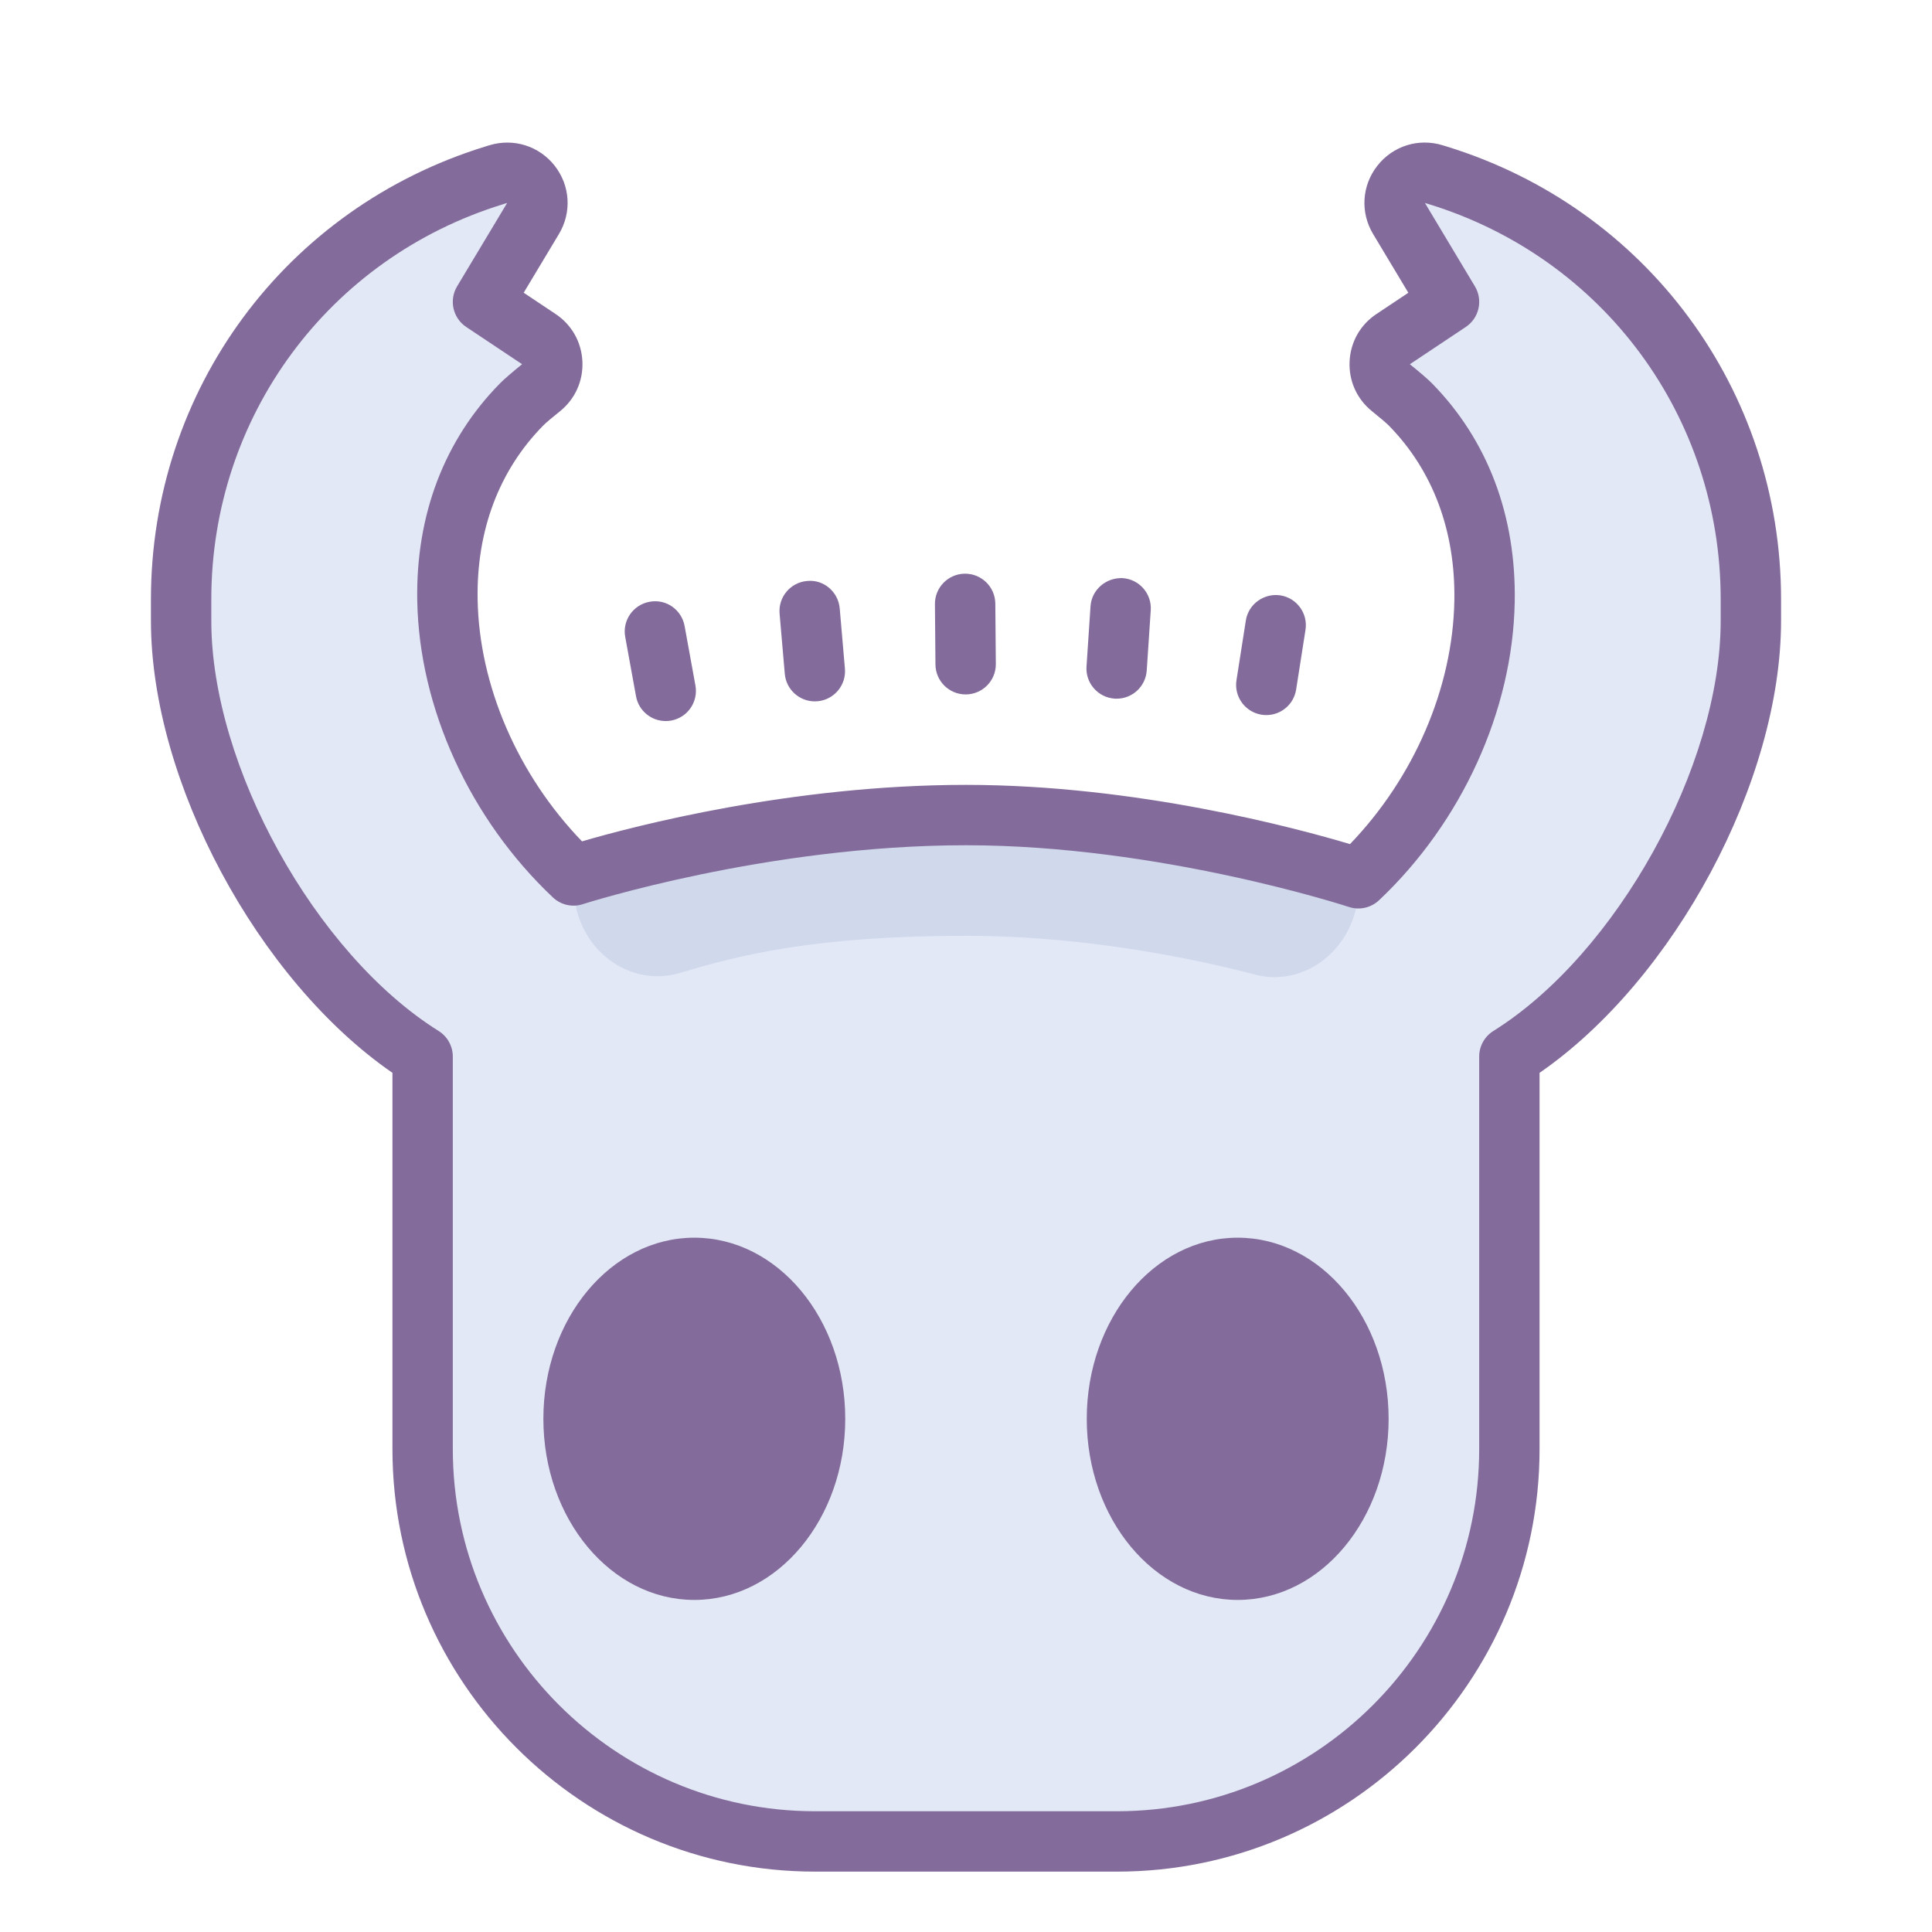 <svg xmlns="http://www.w3.org/2000/svg"  viewBox="0 0 64 64" width="64px" height="64px"><path fill="#e3e8f6" d="M47.626,5.808L47.626,5.808c-0.923-0.284-1.709,0.72-1.212,1.548L48,10l-3,2l0.62,0.451	c5.394,3.923,3.898,11.782-0.952,16.361l0,0c0,0-5.824-1.812-12.668-1.812s-9.729,0.975-12.67,1.814l0.001-0.002L17.8,27.281	C13.212,22.693,13.752,15.816,19,12l0,0l-3-2l1.587-2.644c0.497-0.828-0.29-1.832-1.212-1.548l0,0C10.208,7.705,6,13.403,6,19.854	v0.711C6,25.755,9.6,32.25,14,35l0,0v13c0,7.18,5.82,13,13,13h10c7.18,0,13-5.82,13-13V35l0,0c4.4-2.75,8-9.245,8-14.434v-0.711	C58,13.403,53.792,7.705,47.626,5.808z"/><path fill="#d0d8ec" d="M44.928,30.07c-0.316,1.38-1.458,2.3-2.712,2.3c-0.214,0-0.436-0.03-0.659-0.09	C39.728,31.8,36.05,31,32,31c-4.96,0-7.486,0.63-9.473,1.23c-1.477,0.44-3.018-0.49-3.427-2.09c-0.139-0.55-0.13-1.11,0.009-1.63	C19.453,28.97,25.648,27,32,27c3.176,0,6.12,0.45,8.266,0.9c2.145,0.46,4.272,1.08,4.625,0.62	C45.031,29.01,45.049,29.54,44.928,30.07z"/><ellipse cx="23" cy="47" fill="#836c9b" rx="5" ry="6"/><ellipse cx="41" cy="47" fill="#836c9b" rx="5" ry="6"/><path fill="#836c9b" d="M41.949,23.688c-0.052,0-0.104-0.004-0.156-0.012c-0.546-0.086-0.919-0.598-0.833-1.144l0.31-1.977	c0.085-0.546,0.602-0.913,1.143-0.833c0.546,0.086,0.919,0.598,0.833,1.144l-0.31,1.977C42.858,23.337,42.433,23.688,41.949,23.688z"/><path fill="#836c9b" d="M36.99,23.145c-0.022,0-0.045-0.001-0.067-0.002c-0.551-0.037-0.968-0.514-0.931-1.064l0.133-1.996	c0.037-0.551,0.519-0.956,1.064-0.932c0.551,0.037,0.968,0.514,0.931,1.064l-0.133,1.996C37.952,22.739,37.512,23.145,36.99,23.145z"/><path fill="#836c9b" d="M31.988,23.004c-0.548,0-0.995-0.442-1-0.991l-0.017-2c-0.005-0.553,0.439-1.004,0.991-1.009	c0.003,0,0.006,0,0.009,0c0.548,0,0.995,0.442,1,0.991l0.017,2c0.005,0.553-0.439,1.004-0.992,1.009	C31.994,23.004,31.991,23.004,31.988,23.004z"/><path fill="#836c9b" d="M26.992,23.234c-0.514,0-0.95-0.393-0.995-0.914l-0.172-1.992c-0.048-0.55,0.36-1.035,0.91-1.082	c0.55-0.059,1.034,0.359,1.082,0.91l0.172,1.992c0.048,0.55-0.36,1.035-0.91,1.082C27.05,23.233,27.021,23.234,26.992,23.234z"/><path fill="#836c9b" d="M22.052,23.886c-0.474,0-0.895-0.338-0.983-0.821l-0.358-1.968c-0.099-0.543,0.261-1.063,0.805-1.162	c0.549-0.105,1.064,0.261,1.163,0.805l0.358,1.968c0.099,0.543-0.261,1.063-0.805,1.162C22.171,23.881,22.111,23.886,22.052,23.886z"/><path fill="#836c9b" d="M37,62H27c-7.72,0-14-6.28-14-14V35.539c-4.453-3.071-8-9.651-8-14.974v-0.711	C5,12.92,9.453,6.892,16.081,4.852l0.134-0.041c0.796-0.241,1.645,0.023,2.16,0.68s0.57,1.545,0.14,2.262l-1.167,1.944l1.057,0.705	c0.535,0.356,0.858,0.93,0.888,1.572c0.029,0.644-0.241,1.244-0.741,1.648c-0.238,0.192-0.458,0.372-0.56,0.477	c-1.462,1.485-2.212,3.479-2.17,5.767c0.052,2.854,1.335,5.806,3.458,8.005C21,27.368,26.223,26,32,26	c5.644,0,10.972,1.439,12.72,1.962c2.12-2.201,3.402-5.169,3.457-8.05c0.043-2.313-0.707-4.323-2.169-5.813	c-0.103-0.104-0.322-0.284-0.56-0.477c-0.501-0.405-0.771-1.005-0.741-1.648c0.029-0.642,0.353-1.215,0.888-1.571l1.058-0.705	l-1.167-1.945c-0.43-0.717-0.375-1.604,0.14-2.262c0.515-0.657,1.362-0.924,2.163-0.679l0.129,0.039	c0.001,0.001,0.002,0.001,0.002,0.001C54.547,6.892,59,12.92,59,19.854v0.711c0,5.322-3.547,11.902-8,14.974V48	C51,55.72,44.72,62,37,62z M16.8,6.723l-0.134,0.042C10.886,8.543,7,13.804,7,19.854v0.711c0,4.813,3.448,11.035,7.53,13.587	C14.822,34.335,15,34.655,15,35v13c0,6.617,5.383,12,12,12h10c6.617,0,12-5.383,12-12V35c0-0.345,0.178-0.665,0.47-0.848	C53.552,31.601,57,25.379,57,20.565v-0.711c0-6.051-3.885-11.311-9.667-13.091l-0.13-0.039l1.655,2.761	c0.275,0.458,0.142,1.051-0.303,1.347l-1.851,1.234c0.314,0.252,0.598,0.496,0.732,0.632c1.847,1.881,2.795,4.389,2.741,7.251	c-0.067,3.588-1.747,7.279-4.493,9.872c-0.269,0.254-0.653,0.338-1,0.223C44.621,30.023,38.417,28,32,28	c-6.596,0-12.631,1.932-12.691,1.951c-0.348,0.115-0.729,0.027-0.995-0.224c-2.748-2.595-4.427-6.268-4.492-9.825	c-0.052-2.838,0.896-5.33,2.743-7.205c0.132-0.135,0.417-0.379,0.73-0.632l-1.85-1.233c-0.444-0.296-0.578-0.889-0.303-1.347	L16.8,6.723z"/></svg>